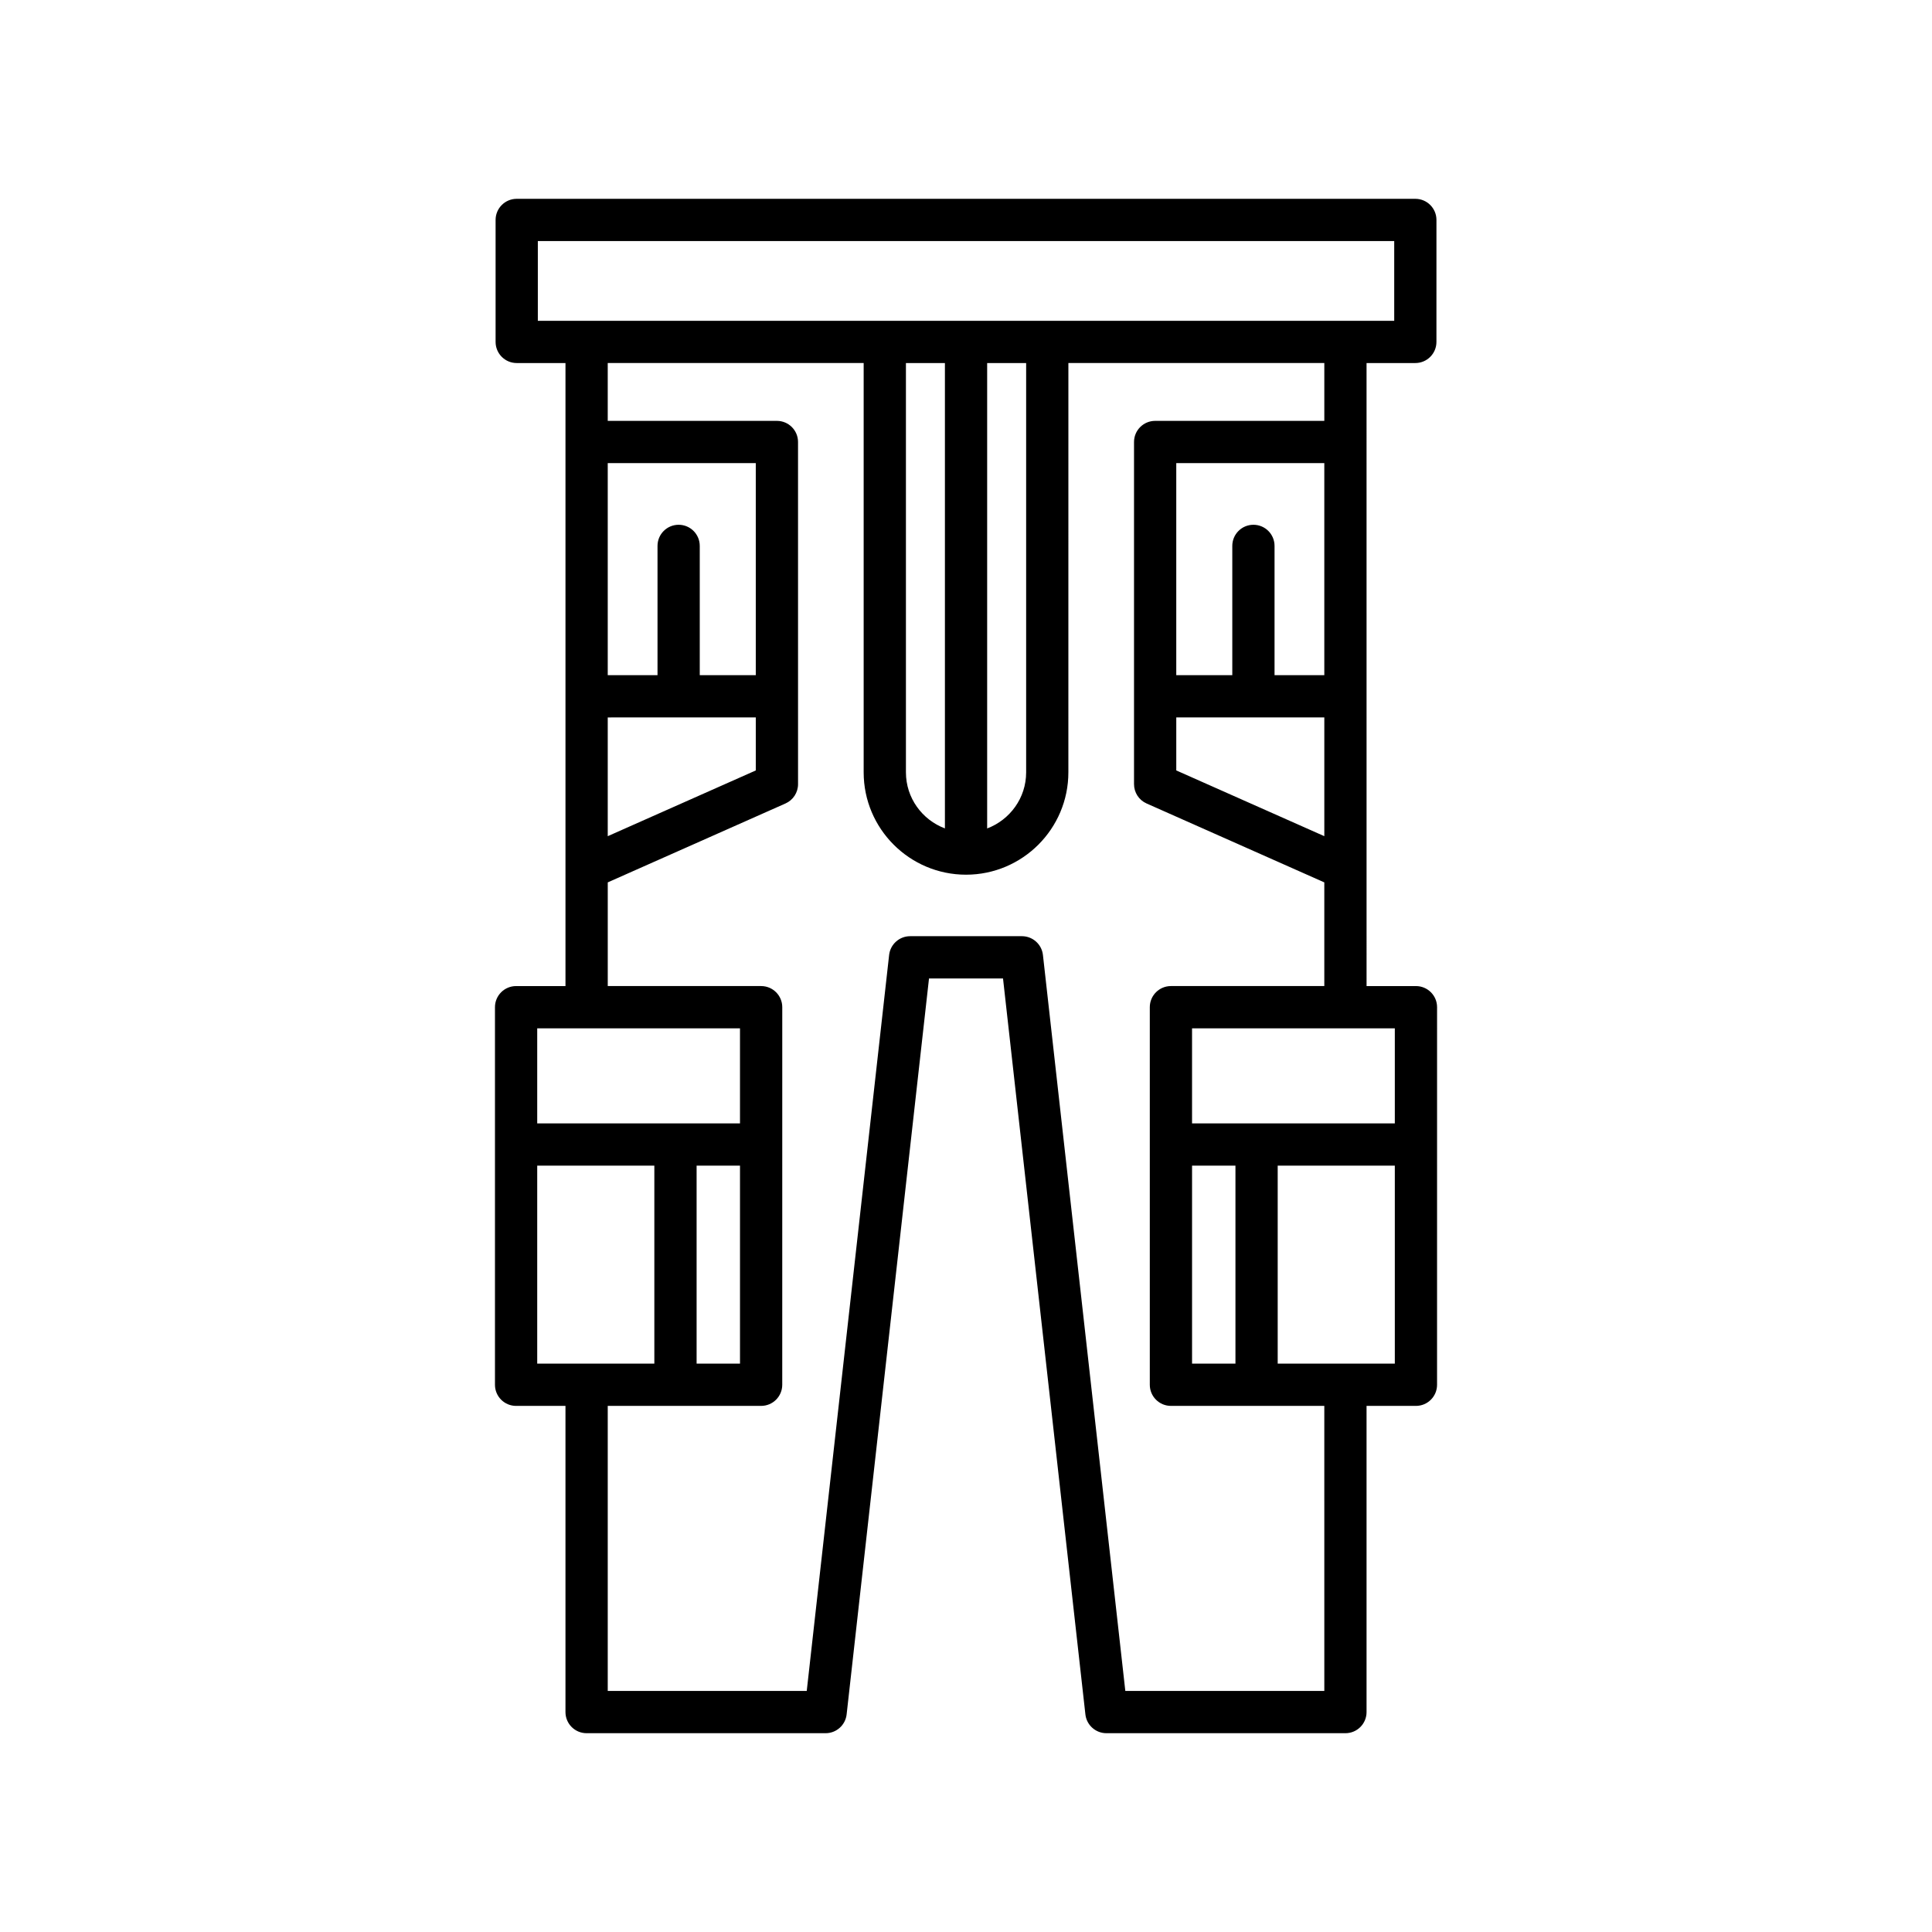 <?xml version="1.0" encoding="UTF-8"?>
<!-- Uploaded to: ICON Repo, www.svgrepo.com, Generator: ICON Repo Mixer Tools -->
<svg fill="#000000" width="800px" height="800px" version="1.1" viewBox="144 144 512 512" xmlns="http://www.w3.org/2000/svg">
 <path d="m280.77 405.32c-3.094 0-5.598 2.504-5.598 5.598v100.06c0 3.094 2.504 5.598 5.598 5.598h13.086v81.141c0 3.094 2.504 5.598 5.598 5.598h63.344c2.848 0 5.246-2.144 5.566-4.977l21.832-195.04h19.613l21.832 195.04c0.316 2.832 2.719 4.977 5.566 4.977h63.344c3.094 0 5.598-2.504 5.598-5.598v-81.141h13.086c3.094 0 5.598-2.504 5.598-5.598l0.004-100.06c0-3.094-2.504-5.598-5.598-5.598h-13.086l-0.004-165.11h12.922c3.094 0 5.598-2.504 5.598-5.598l0.004-32.324c0-3.094-2.504-5.598-5.598-5.598h-238.14c-3.094 0-5.598 2.504-5.598 5.598v32.324c0 3.094 2.504 5.598 5.598 5.598h12.922v165.11zm5.598 100.06v-52.477h31.039v52.477zm208.59 86.738h-52.738l-21.832-195.04c-0.316-2.832-2.719-4.977-5.566-4.977h-29.629c-2.848 0-5.246 2.144-5.566 4.977l-21.832 195.04h-52.738v-75.543h40.648c3.094 0 5.598-2.504 5.598-5.598l0.004-100.06c0-3.094-2.504-5.598-5.598-5.598h-40.648v-27.477l47.105-20.914c2.023-0.898 3.324-2.902 3.324-5.117l-0.004-90.676c0-3.094-2.504-5.598-5.598-5.598h-44.832v-15.328h67.824v108.47c0 14.957 12.168 27.125 27.125 27.125 14.957 0 27.125-12.168 27.125-27.125l0.004-108.47h67.824v15.328h-44.832c-3.094 0-5.598 2.504-5.598 5.598v90.676c0 2.215 1.301 4.219 3.324 5.117l47.105 20.914v27.477h-40.648c-3.094 0-5.598 2.504-5.598 5.598v100.06c0 3.094 2.504 5.598 5.598 5.598h40.648zm-166.35-86.738v-52.477h11.5v52.477zm-4.762-222.31c-3.094 0-5.598 2.504-5.598 5.598v34.258h-13.191v-56.191h39.234v56.191h-14.848v-34.258c0-3.094-2.504-5.598-5.598-5.598zm20.445 51.055v14.051l-39.234 17.422v-31.469zm39.789 14.555v-108.47h10.332v123.33c-6.023-2.277-10.332-8.055-10.332-14.863zm21.527 14.863v-123.33h10.332v108.47c0 6.809-4.312 12.586-10.332 14.863zm76.16-40.617v-34.258c0-3.094-2.504-5.598-5.598-5.598s-5.598 2.504-5.598 5.598v34.258h-14.848v-56.191h39.234v56.191zm13.191 11.199v31.469l-39.234-17.422v-14.051zm-35.051 118.78h11.5v52.477h-11.5zm53.734 52.477h-31.039v-52.477h31.039zm0-88.863v25.191h-53.738v-25.191h40.625c0.008 0 0.016 0.004 0.027 0.004 0.008 0 0.016-0.004 0.027-0.004zm-227.11-187.5v-21.129h226.95v21.129zm12.895 187.5c0.008 0 0.016 0.004 0.027 0.004 0.008 0 0.016-0.004 0.027-0.004h40.625v25.191h-53.738v-25.191z"/>
</svg>